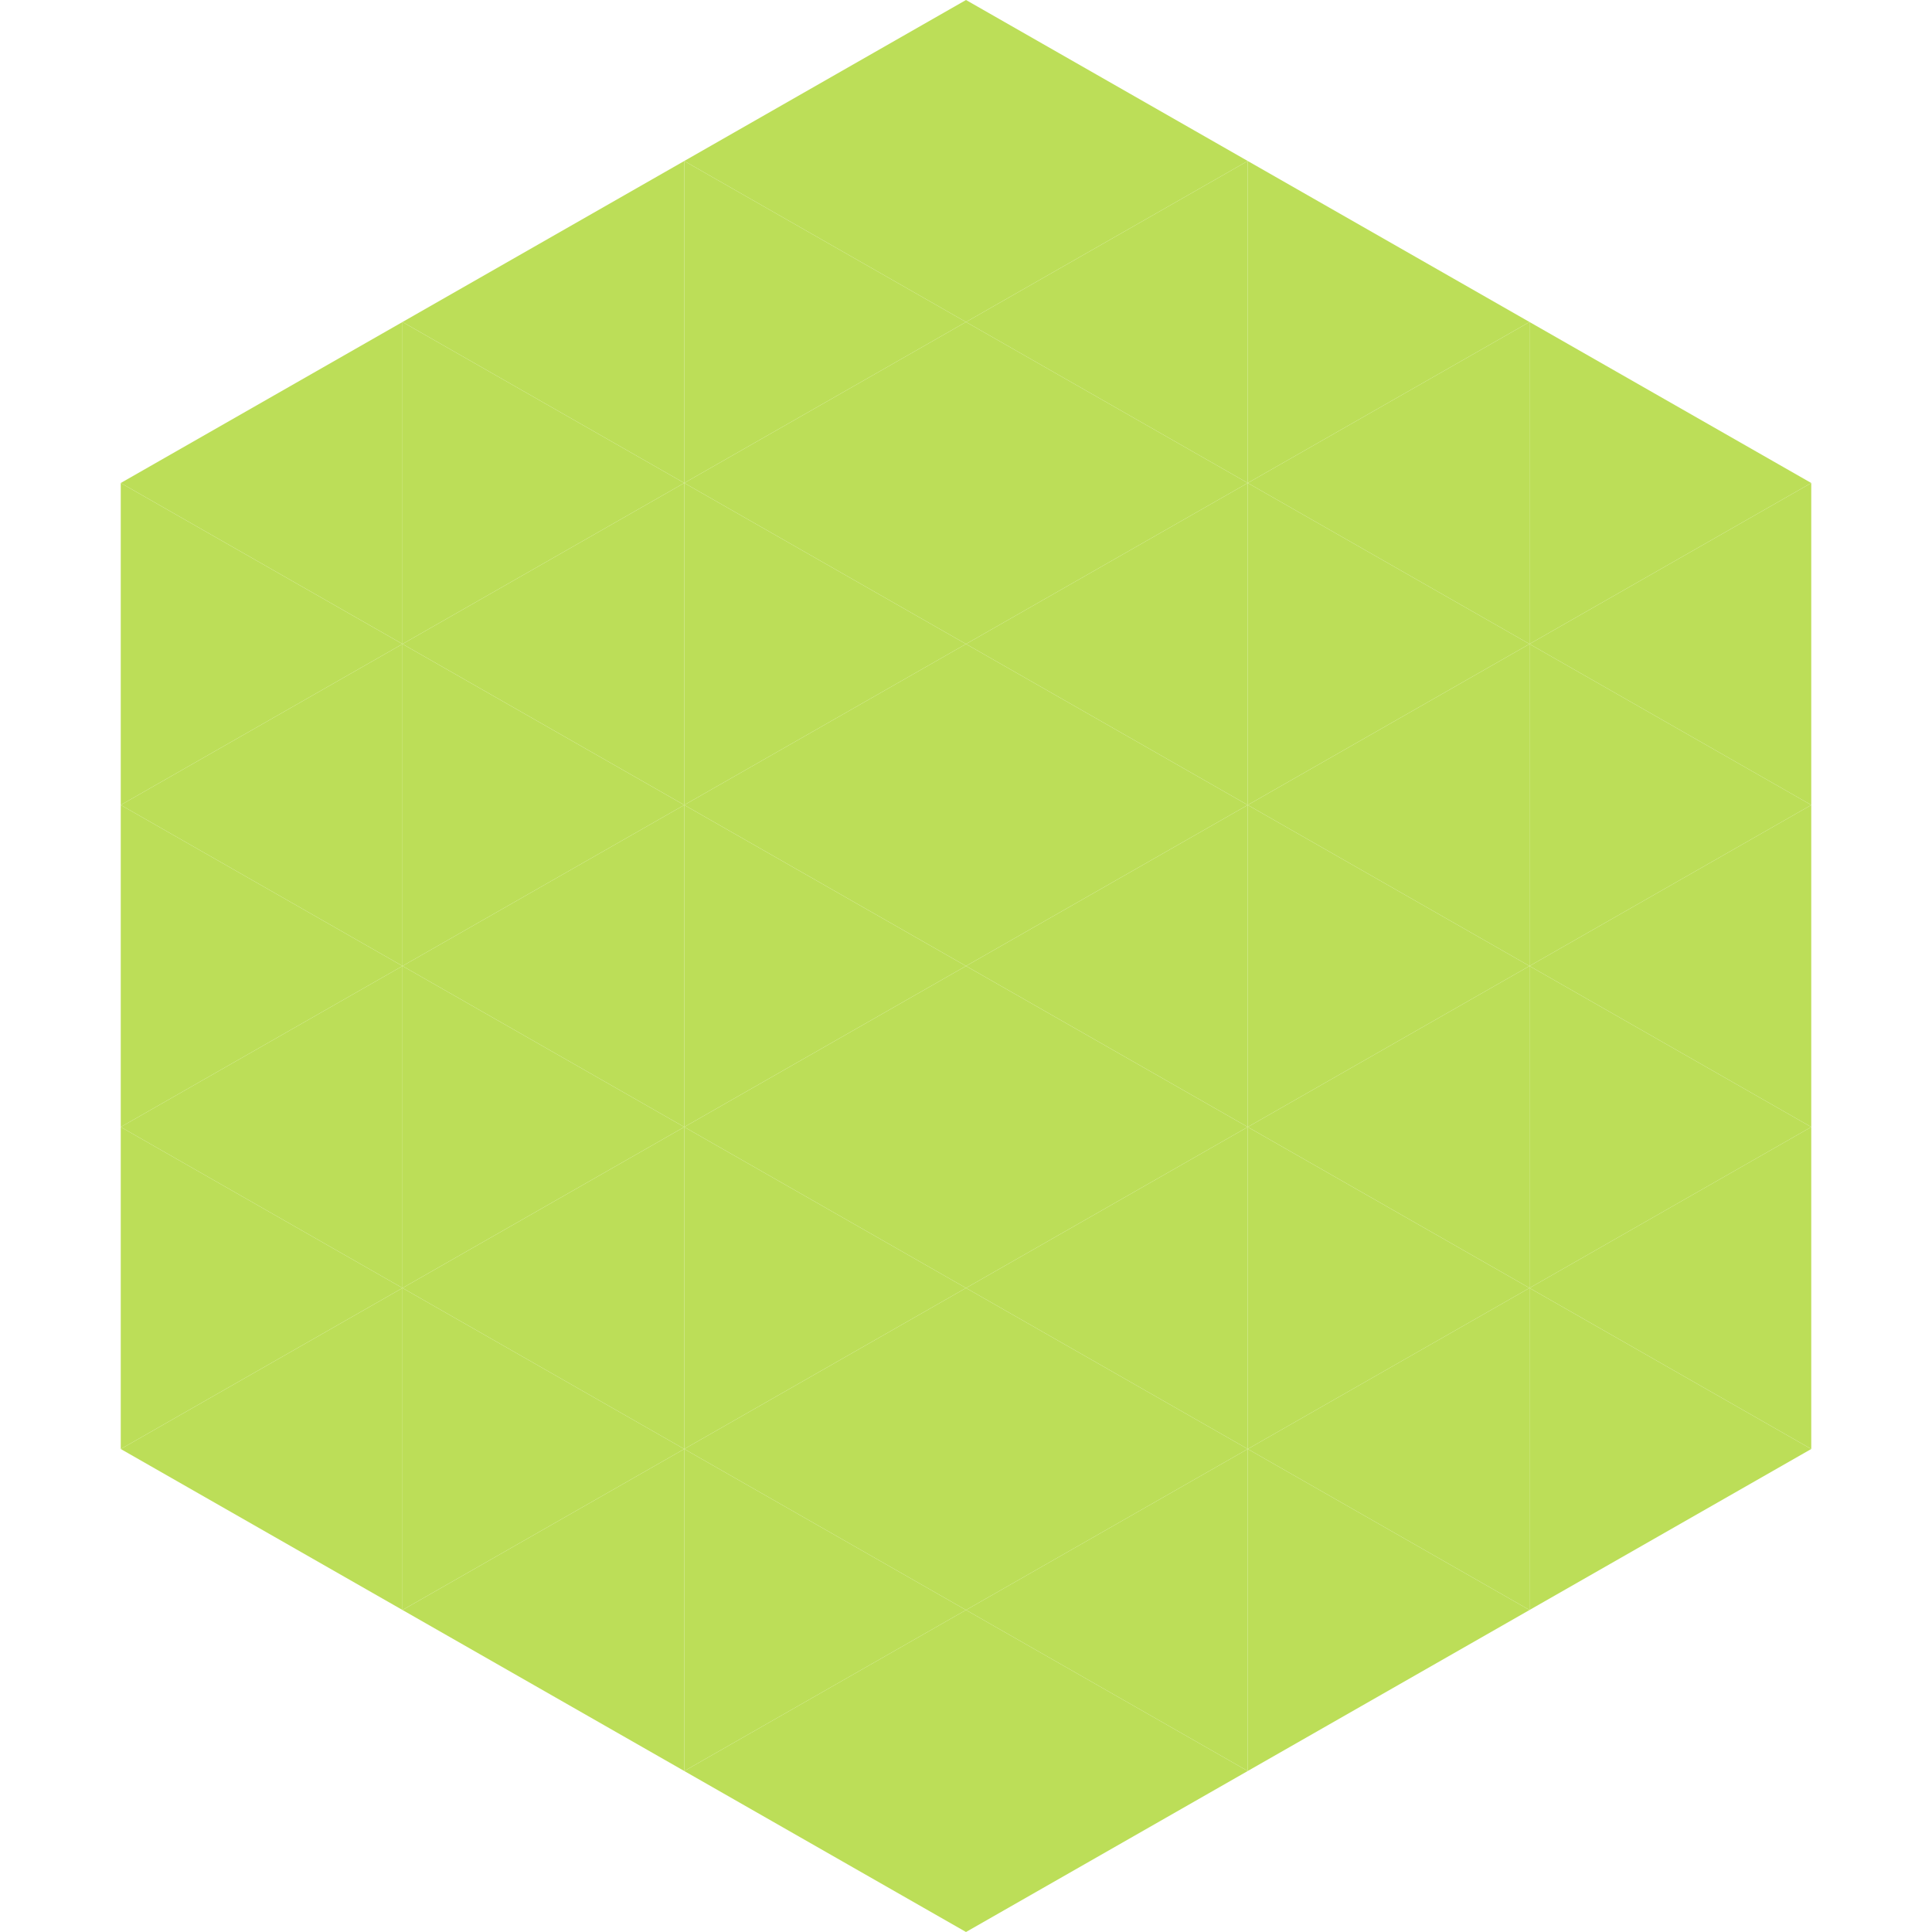<?xml version="1.0"?>
<!-- Generated by SVGo -->
<svg width="240" height="240"
     xmlns="http://www.w3.org/2000/svg"
     xmlns:xlink="http://www.w3.org/1999/xlink">
<polygon points="50,40 15,60 50,80" style="fill:rgb(188,222,88)" />
<polygon points="190,40 225,60 190,80" style="fill:rgb(188,222,88)" />
<polygon points="15,60 50,80 15,100" style="fill:rgb(188,222,88)" />
<polygon points="225,60 190,80 225,100" style="fill:rgb(188,222,88)" />
<polygon points="50,80 15,100 50,120" style="fill:rgb(188,222,88)" />
<polygon points="190,80 225,100 190,120" style="fill:rgb(188,222,88)" />
<polygon points="15,100 50,120 15,140" style="fill:rgb(188,222,88)" />
<polygon points="225,100 190,120 225,140" style="fill:rgb(188,222,88)" />
<polygon points="50,120 15,140 50,160" style="fill:rgb(188,222,88)" />
<polygon points="190,120 225,140 190,160" style="fill:rgb(188,222,88)" />
<polygon points="15,140 50,160 15,180" style="fill:rgb(188,222,88)" />
<polygon points="225,140 190,160 225,180" style="fill:rgb(188,222,88)" />
<polygon points="50,160 15,180 50,200" style="fill:rgb(188,222,88)" />
<polygon points="190,160 225,180 190,200" style="fill:rgb(188,222,88)" />
<polygon points="15,180 50,200 15,220" style="fill:rgb(255,255,255); fill-opacity:0" />
<polygon points="225,180 190,200 225,220" style="fill:rgb(255,255,255); fill-opacity:0" />
<polygon points="50,0 85,20 50,40" style="fill:rgb(255,255,255); fill-opacity:0" />
<polygon points="190,0 155,20 190,40" style="fill:rgb(255,255,255); fill-opacity:0" />
<polygon points="85,20 50,40 85,60" style="fill:rgb(188,222,88)" />
<polygon points="155,20 190,40 155,60" style="fill:rgb(188,222,88)" />
<polygon points="50,40 85,60 50,80" style="fill:rgb(188,222,88)" />
<polygon points="190,40 155,60 190,80" style="fill:rgb(188,222,88)" />
<polygon points="85,60 50,80 85,100" style="fill:rgb(188,222,88)" />
<polygon points="155,60 190,80 155,100" style="fill:rgb(188,222,88)" />
<polygon points="50,80 85,100 50,120" style="fill:rgb(188,222,88)" />
<polygon points="190,80 155,100 190,120" style="fill:rgb(188,222,88)" />
<polygon points="85,100 50,120 85,140" style="fill:rgb(188,222,88)" />
<polygon points="155,100 190,120 155,140" style="fill:rgb(188,222,88)" />
<polygon points="50,120 85,140 50,160" style="fill:rgb(188,222,88)" />
<polygon points="190,120 155,140 190,160" style="fill:rgb(188,222,88)" />
<polygon points="85,140 50,160 85,180" style="fill:rgb(188,222,88)" />
<polygon points="155,140 190,160 155,180" style="fill:rgb(188,222,88)" />
<polygon points="50,160 85,180 50,200" style="fill:rgb(188,222,88)" />
<polygon points="190,160 155,180 190,200" style="fill:rgb(188,222,88)" />
<polygon points="85,180 50,200 85,220" style="fill:rgb(188,222,88)" />
<polygon points="155,180 190,200 155,220" style="fill:rgb(188,222,88)" />
<polygon points="120,0 85,20 120,40" style="fill:rgb(188,222,88)" />
<polygon points="120,0 155,20 120,40" style="fill:rgb(188,222,88)" />
<polygon points="85,20 120,40 85,60" style="fill:rgb(188,222,88)" />
<polygon points="155,20 120,40 155,60" style="fill:rgb(188,222,88)" />
<polygon points="120,40 85,60 120,80" style="fill:rgb(188,222,88)" />
<polygon points="120,40 155,60 120,80" style="fill:rgb(188,222,88)" />
<polygon points="85,60 120,80 85,100" style="fill:rgb(188,222,88)" />
<polygon points="155,60 120,80 155,100" style="fill:rgb(188,222,88)" />
<polygon points="120,80 85,100 120,120" style="fill:rgb(188,222,88)" />
<polygon points="120,80 155,100 120,120" style="fill:rgb(188,222,88)" />
<polygon points="85,100 120,120 85,140" style="fill:rgb(188,222,88)" />
<polygon points="155,100 120,120 155,140" style="fill:rgb(188,222,88)" />
<polygon points="120,120 85,140 120,160" style="fill:rgb(188,222,88)" />
<polygon points="120,120 155,140 120,160" style="fill:rgb(188,222,88)" />
<polygon points="85,140 120,160 85,180" style="fill:rgb(188,222,88)" />
<polygon points="155,140 120,160 155,180" style="fill:rgb(188,222,88)" />
<polygon points="120,160 85,180 120,200" style="fill:rgb(188,222,88)" />
<polygon points="120,160 155,180 120,200" style="fill:rgb(188,222,88)" />
<polygon points="85,180 120,200 85,220" style="fill:rgb(188,222,88)" />
<polygon points="155,180 120,200 155,220" style="fill:rgb(188,222,88)" />
<polygon points="120,200 85,220 120,240" style="fill:rgb(188,222,88)" />
<polygon points="120,200 155,220 120,240" style="fill:rgb(188,222,88)" />
<polygon points="85,220 120,240 85,260" style="fill:rgb(255,255,255); fill-opacity:0" />
<polygon points="155,220 120,240 155,260" style="fill:rgb(255,255,255); fill-opacity:0" />
</svg>
